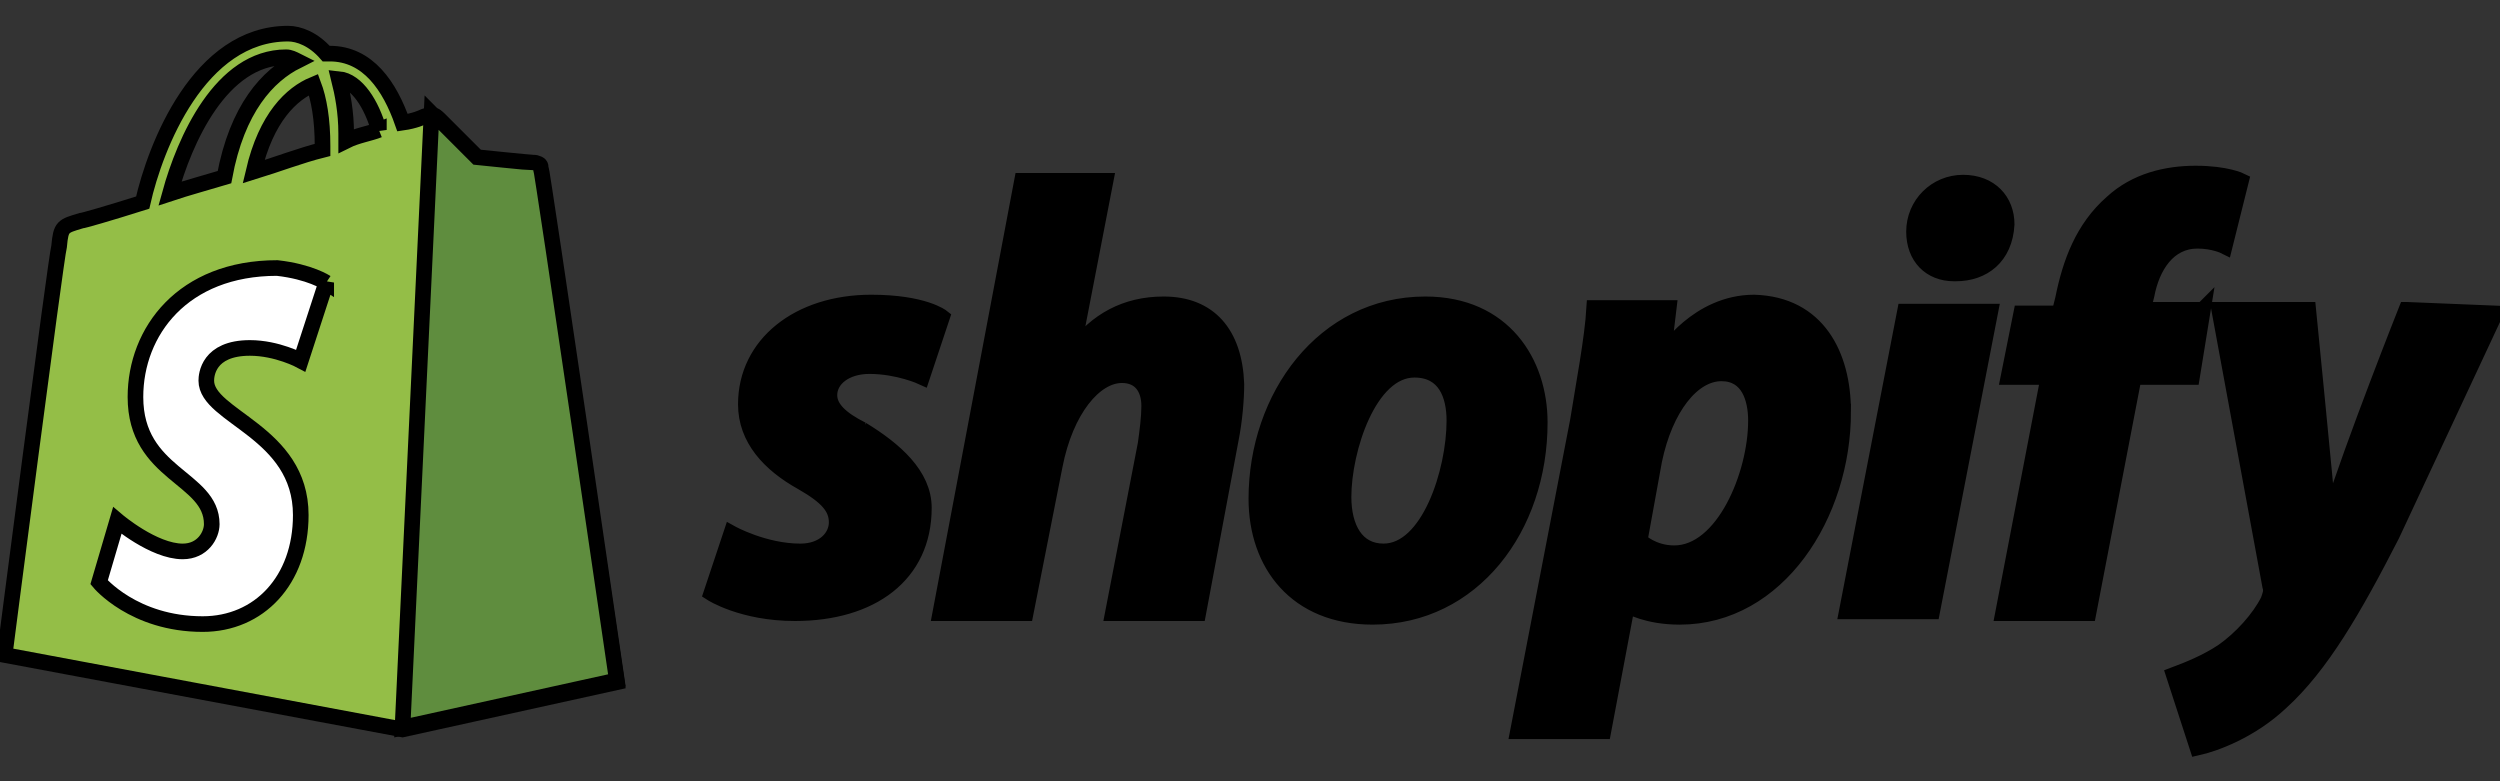 <?xml version="1.0"?>
<svg width="160" height="50" xmlns="http://www.w3.org/2000/svg" xmlns:svg="http://www.w3.org/2000/svg">
 <rect width="100%" height="100%" fill="#333333" stroke="none"/>
 <g>
  <title>Layer 1</title>
  <g stroke="null" id="Layer_1_1_">
   <g stroke="null" id="svg_1">
    <path stroke="null" id="svg_2" d="m20.76,18.082c0,0 -1.046,-0.698 -3.488,-0.698c-6.046,0 -9.069,3.953 -9.069,8.255c0,4.883 4.883,5.116 4.883,8.139c0,0.698 -0.465,1.744 -1.86,1.744c-1.86,0 -4.186,-1.977 -4.186,-1.977l-1.163,3.953c0,0 2.209,2.674 6.627,2.674c3.604,0 6.279,-2.674 6.279,-6.976c0,-5.465 -6.046,-6.279 -6.046,-8.604c0,-0.349 0.116,-2.093 2.79,-2.093c1.86,0 3.256,0.814 3.256,0.814l1.977,-5.232zm34.416,9.418c-1.395,-0.698 -2.093,-1.395 -2.093,-2.209c0,-1.046 1.046,-1.86 2.558,-1.86c1.86,0 3.372,0.698 3.372,0.698l1.279,-3.837c0,0 -1.163,-0.93 -4.535,-0.93c-4.651,0 -8.023,2.674 -8.023,6.511c0,2.209 1.512,3.837 3.604,5c1.628,0.93 2.209,1.628 2.209,2.558s-0.814,1.86 -2.325,1.86c-2.325,0 -4.418,-1.163 -4.418,-1.163l-1.279,3.837c0,0 1.977,1.279 5.348,1.279c4.883,0 8.255,-2.442 8.255,-6.744c0,-2.093 -1.86,-3.721 -3.953,-5zm19.301,-8.023c-2.442,0 -4.302,1.046 -5.697,2.907l-0.116,0l2.093,-10.813l-5.348,0l-5.232,27.672l5.465,0l1.86,-9.418c0.698,-3.604 2.558,-5.814 4.302,-5.814c1.163,0 1.744,0.814 1.744,1.977c0,0.698 -0.116,1.628 -0.233,2.442l-2.093,10.813l5.465,0l2.093,-11.162c0.233,-1.163 0.349,-2.558 0.349,-3.488c-0.116,-3.256 -1.744,-5.116 -4.651,-5.116zm24.068,7.558c0,6.744 -4.302,12.441 -10.697,12.441c-4.883,0 -7.441,-3.372 -7.441,-7.558c0,-6.511 4.302,-12.441 10.813,-12.441c5,0 7.325,3.721 7.325,7.558zm-5.465,-0.116c0,-1.628 -0.581,-3.256 -2.558,-3.256c-2.907,0 -4.535,5.116 -4.535,8.139c0,1.977 0.814,3.488 2.558,3.488c2.907,0 4.535,-5.116 4.535,-8.371zm24.882,-0.581c0,6.627 -4.186,13.139 -10.464,13.139c-2.093,0 -3.256,-0.698 -3.256,-0.698l-0.116,0l-1.512,8.023l-5.465,0l3.837,-19.882c0.349,-2.209 0.93,-5.232 1.046,-7.209l4.767,0l-0.349,2.907l0.116,0c0,0 2.093,-3.256 5.697,-3.256c4.069,0.116 5.697,3.372 5.697,6.976zm-5.581,0.581c0,-1.395 -0.465,-3.023 -2.209,-3.023c-1.86,0 -3.604,2.209 -4.302,5.581l-0.93,5.116c0,0 0.814,0.814 2.209,0.814c3.139,0 5.232,-5 5.232,-8.488zm13.255,-15.231c-1.744,0 -3.139,1.395 -3.139,3.139c0,1.628 1.046,2.674 2.558,2.674l0.116,0c1.744,0 3.139,-1.046 3.256,-3.139c0,-1.512 -1.046,-2.674 -2.79,-2.674zm-7.441,27.44l5.465,0l3.721,-19.185l-5.465,0l-3.721,19.185zm22.789,-19.301l-3.837,0l0.233,-0.93c0.349,-1.86 1.395,-3.488 3.256,-3.488c1.046,0 1.744,0.349 1.744,0.349l1.046,-4.186c0,0 -0.93,-0.465 -2.907,-0.465c-1.86,0 -3.837,0.465 -5.348,1.86c-1.86,1.628 -2.674,3.837 -3.139,6.162l-0.233,0.93l-2.442,0l-0.814,4.069l2.558,0l-2.907,15.115l5.465,0l2.907,-15.115l3.721,0l0.698,-4.302zm13.022,0c0,0 -3.372,8.488 -4.883,13.255l-0.116,0c-0.116,-1.512 -1.279,-13.255 -1.279,-13.255l-5.697,0l3.256,17.673c0.116,0.349 0,0.581 -0.116,0.93c-0.581,1.163 -1.744,2.442 -2.907,3.256c-1.046,0.698 -2.209,1.163 -3.139,1.512l1.512,4.651c1.046,-0.233 3.372,-1.046 5.348,-2.907c2.558,-2.325 4.651,-5.93 7.092,-10.697l6.627,-14.185l-5.697,-0.233l0,0z"/>
    <path stroke="null" id="svg_3" d="m34.596,10.873c0,-0.233 -0.233,-0.349 -0.349,-0.349c-0.233,0 -3.604,-0.349 -3.604,-0.349s-2.442,-2.442 -2.558,-2.558c-0.349,-0.349 -0.814,-0.233 -1.046,-0.116c0,0 -0.465,0.233 -1.279,0.349c-0.814,-2.325 -2.209,-4.418 -4.651,-4.418c-0.116,0 -0.116,0 -0.233,0c-0.814,-0.93 -1.744,-1.279 -2.442,-1.279c-5.697,0 -8.488,7.209 -9.302,10.813c-2.209,0.698 -3.837,1.163 -3.953,1.163c-1.163,0.349 -1.279,0.349 -1.395,1.628c-0.233,0.93 -3.488,26.161 -3.488,26.161l25.463,4.767l13.72,-3.023c0,0 -4.883,-32.556 -4.883,-32.788zm-10.348,-2.558c-0.581,0.233 -1.395,0.349 -2.093,0.698c0,-0.233 0,-0.349 0,-0.465c0,-1.395 -0.233,-2.558 -0.465,-3.488c1.163,0.116 2.093,1.628 2.558,3.256zm-4.186,-2.907c0.349,0.93 0.581,2.209 0.581,3.953c0,0.116 0,0.233 0,0.233c-1.395,0.349 -2.907,0.93 -4.418,1.395c0.814,-3.488 2.442,-5 3.837,-5.581zm-1.744,-1.744c0.233,0 0.465,0.116 0.698,0.233c-1.86,0.93 -3.837,3.023 -4.651,7.441c-1.163,0.349 -2.442,0.698 -3.488,1.046c0.93,-3.372 3.256,-8.72 7.441,-8.72z" fill="#94BE47"/>
    <path stroke="null" id="svg_4" d="m34.131,10.408c-0.233,0 -3.604,-0.349 -3.604,-0.349s-2.442,-2.442 -2.558,-2.558c-0.116,-0.116 -0.233,-0.116 -0.349,-0.233l-1.86,39.299l13.72,-3.023c0,0 -4.767,-32.672 -4.883,-32.905c0,-0.116 -0.233,-0.233 -0.465,-0.233z" fill="#5F8D3E"/>
    <path stroke="null" id="svg_5" d="m20.877,18.082l-1.628,5c0,0 -1.512,-0.814 -3.256,-0.814c-2.674,0 -2.79,1.744 -2.79,2.093c0,2.325 6.046,3.256 6.046,8.604c0,4.186 -2.674,6.976 -6.279,6.976c-4.418,0 -6.627,-2.674 -6.627,-2.674l1.163,-3.953c0,0 2.325,1.977 4.186,1.977c1.279,0 1.86,-1.046 1.86,-1.744c0,-3.023 -4.883,-3.139 -4.883,-8.139c0,-4.186 3.023,-8.255 9.069,-8.255c2.093,0.233 3.139,0.93 3.139,0.93z" fill="#FFFFFF"/>
   </g>
  </g>
 </g>
</svg>